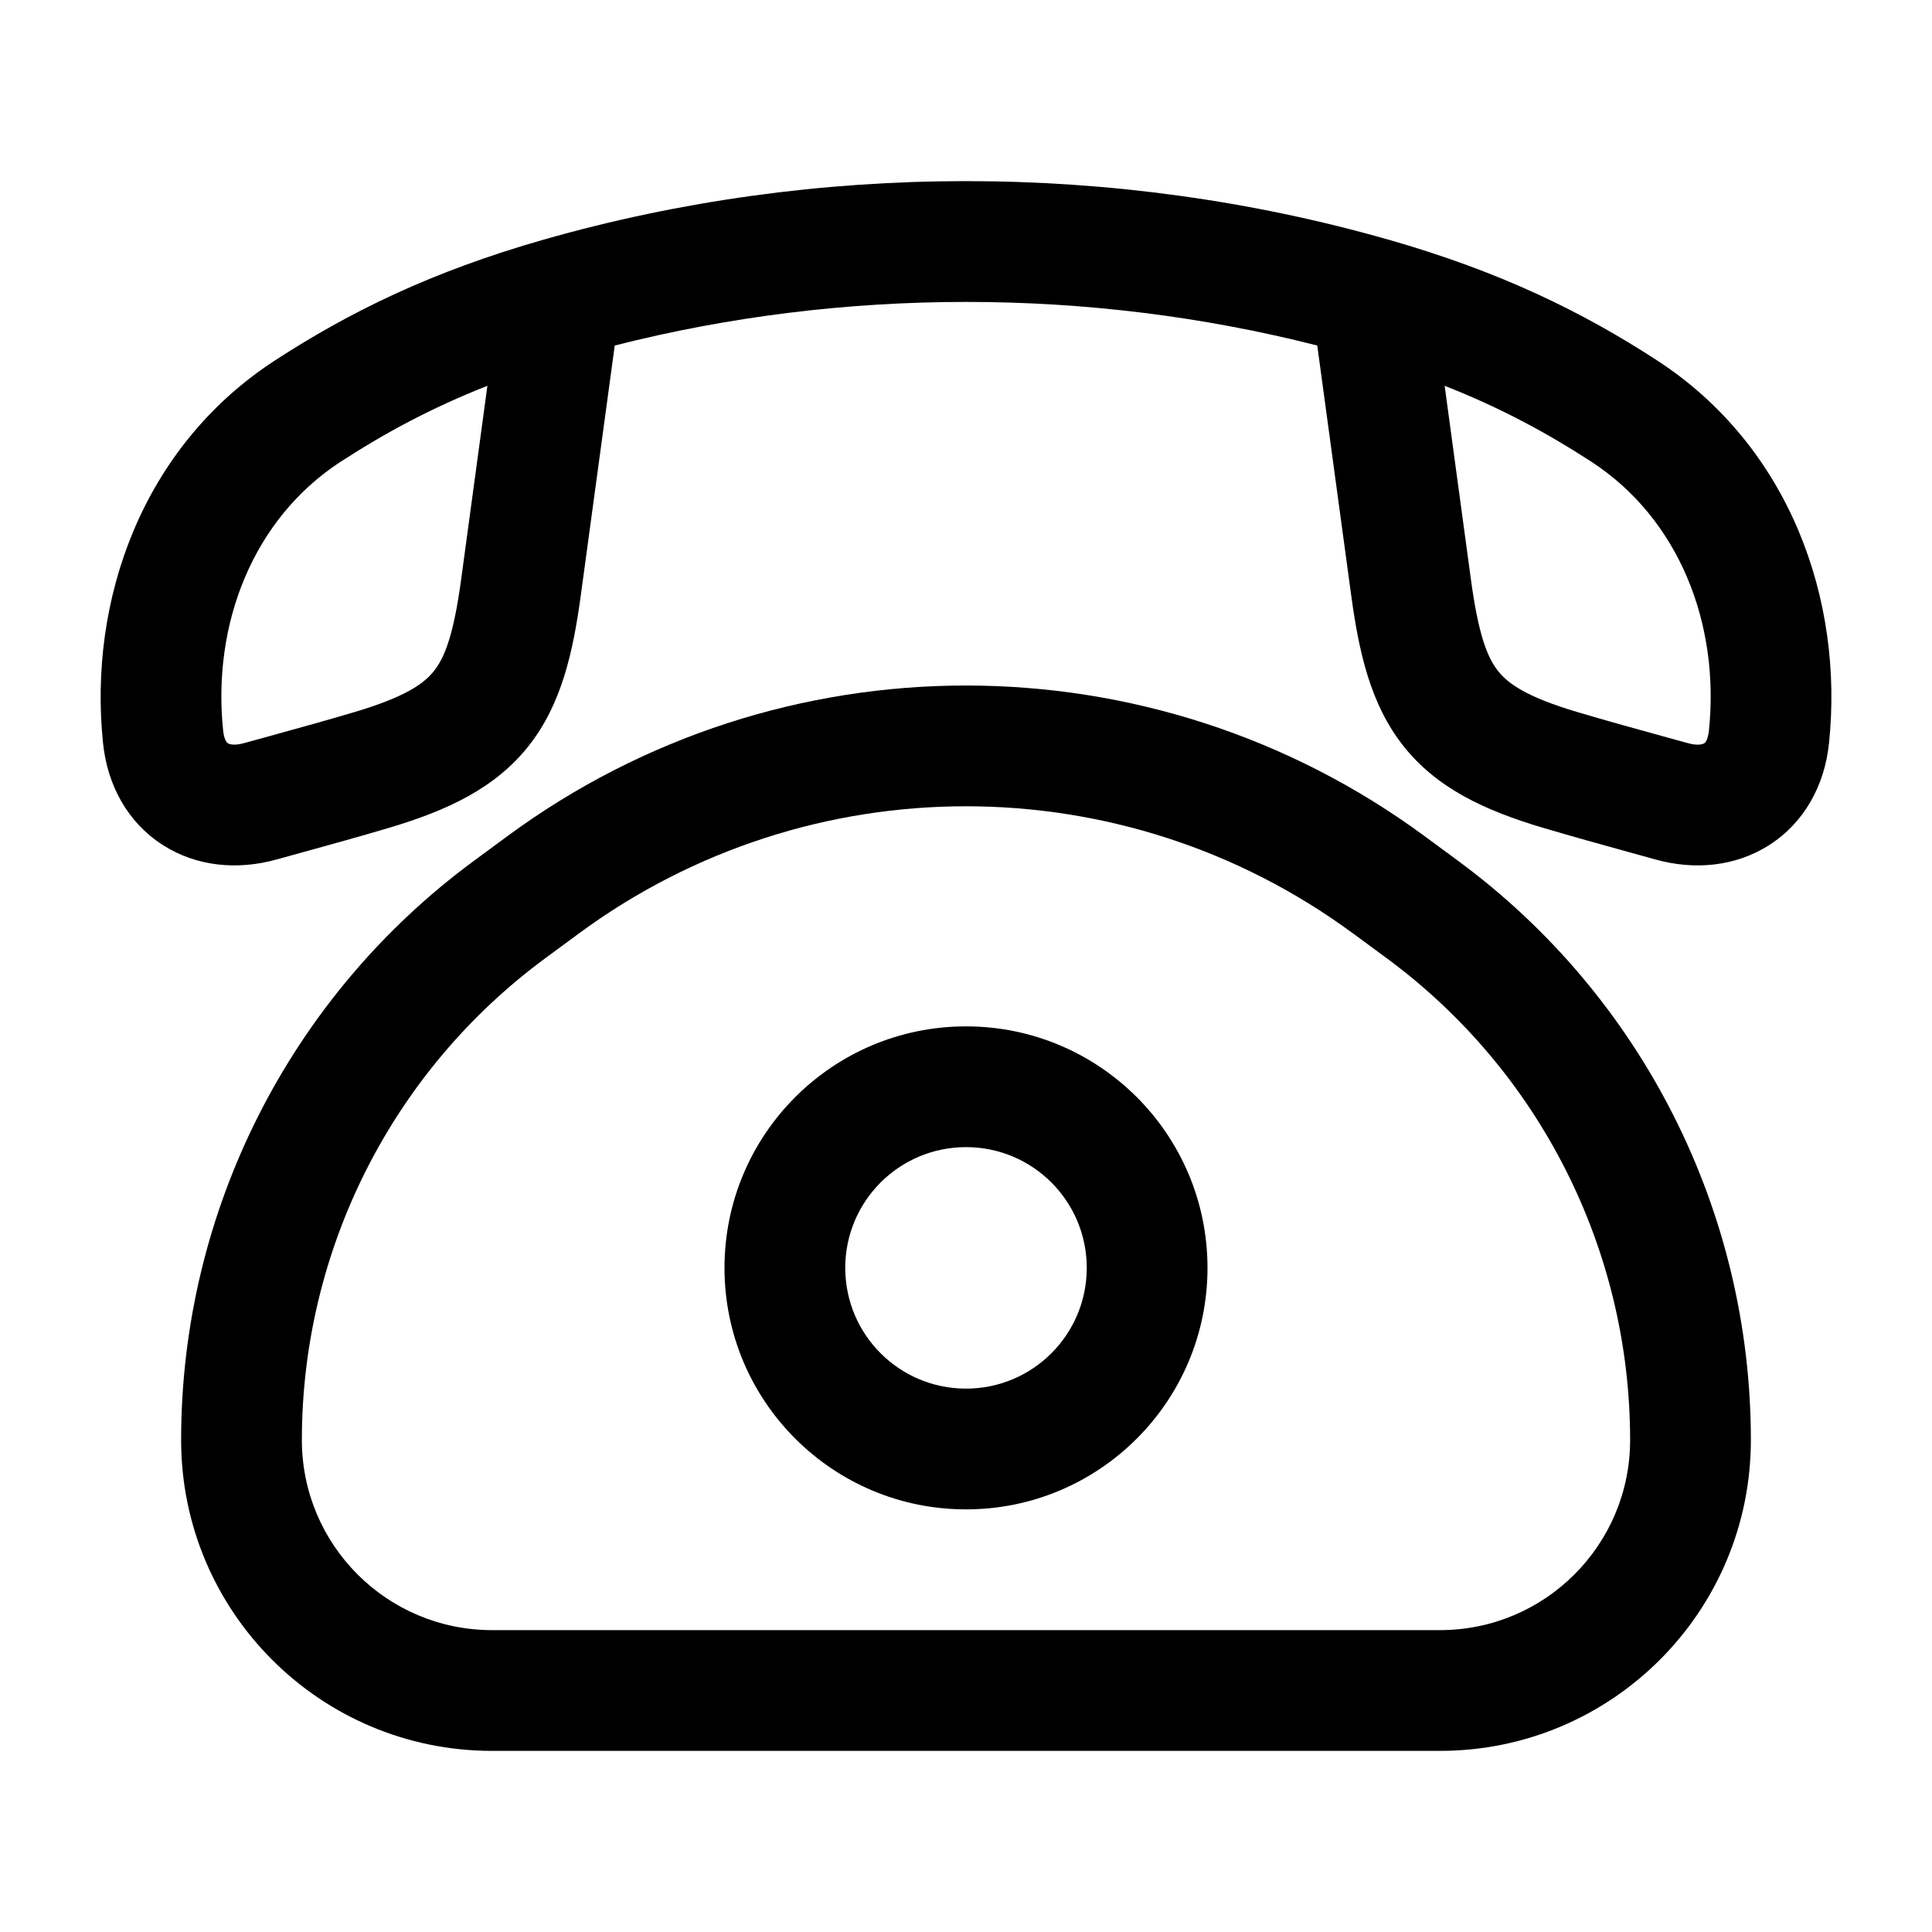 <!-- Generated by weiling.cn -->
<svg version="1.1" xmlns="http://www.w3.org/2000/svg" width="32" height="32" viewBox="0 0 32 32">
<path fill="currentColor" d="M22.994 3.969c-4.524-1.292-9.465-1.292-13.989 0-1.858 0.53-3.212 1.196-4.448 1.999-2.204 1.432-3.097 3.975-2.85 6.343 0.072 0.695 0.407 1.311 0.986 1.683 0.569 0.366 1.252 0.418 1.883 0.243 0.138-0.038 0.277-0.077 0.417-0.115 0.478-0.132 0.968-0.267 1.451-0.411 0.96-0.285 1.76-0.655 2.315-1.36 0.54-0.685 0.732-1.544 0.86-2.484l0.563-4.144c3.783-0.963 7.854-0.963 11.636 0l0.563 4.144c0.128 0.94 0.32 1.799 0.86 2.484 0.555 0.705 1.355 1.075 2.316 1.36 0.484 0.143 0.973 0.279 1.451 0.411 0.14 0.039 0.279 0.077 0.417 0.115 0.631 0.175 1.313 0.123 1.883-0.243 0.579-0.372 0.914-0.988 0.986-1.683 0.247-2.368-0.646-4.911-2.85-6.343-1.236-0.803-2.591-1.468-4.448-1.999zM5.647 7.645c0.725-0.471 1.495-0.888 2.426-1.255l-0.435 3.207c-0.122 0.899-0.266 1.284-0.449 1.515-0.167 0.212-0.477 0.432-1.314 0.681-0.464 0.138-0.928 0.266-1.403 0.397-0.143 0.039-0.287 0.079-0.432 0.119-0.183 0.051-0.258 0.007-0.266 0.002s-0.018-0.013-0.031-0.036c-0.014-0.024-0.037-0.077-0.047-0.172-0.184-1.768 0.493-3.511 1.951-4.459zM24.363 9.597l-0.435-3.207c0.932 0.367 1.701 0.784 2.426 1.255 1.458 0.947 2.135 2.69 1.951 4.459-0.010 0.095-0.033 0.147-0.047 0.172-0.013 0.023-0.024 0.032-0.031 0.036s-0.083 0.049-0.266-0.002c-0.145-0.040-0.289-0.080-0.432-0.119-0.475-0.131-0.939-0.259-1.403-0.397-0.836-0.248-1.146-0.468-1.314-0.681-0.183-0.232-0.327-0.616-0.449-1.515z"></path>
<path fill="currentColor" d="M16 17c-2.209 0-4 1.791-4 4s1.791 4 4 4c2.209 0 4-1.791 4-4s-1.791-4-4-4zM14 21c0-1.105 0.895-2 2-2s2 0.895 2 2c0 1.105-0.895 2-2 2s-2-0.895-2-2z"></path>
<path fill="currentColor" d="M8.406 13.848c4.517-3.325 10.671-3.325 15.188 0l0.555 0.409c3.050 2.245 4.851 5.806 4.851 9.594 0 2.844-2.305 5.149-5.149 5.149h-15.702c-2.844 0-5.149-2.305-5.149-5.149 0-3.787 1.801-7.349 4.851-9.594l0.555-0.409zM22.408 15.459c-3.811-2.806-9.005-2.806-12.817 0l-0.555 0.409c-2.538 1.868-4.036 4.832-4.036 7.983 0 1.739 1.41 3.149 3.149 3.149h15.702c1.739 0 3.149-1.41 3.149-3.149 0-3.151-1.498-6.115-4.036-7.983l-0.555-0.409z"></path>
</svg>
